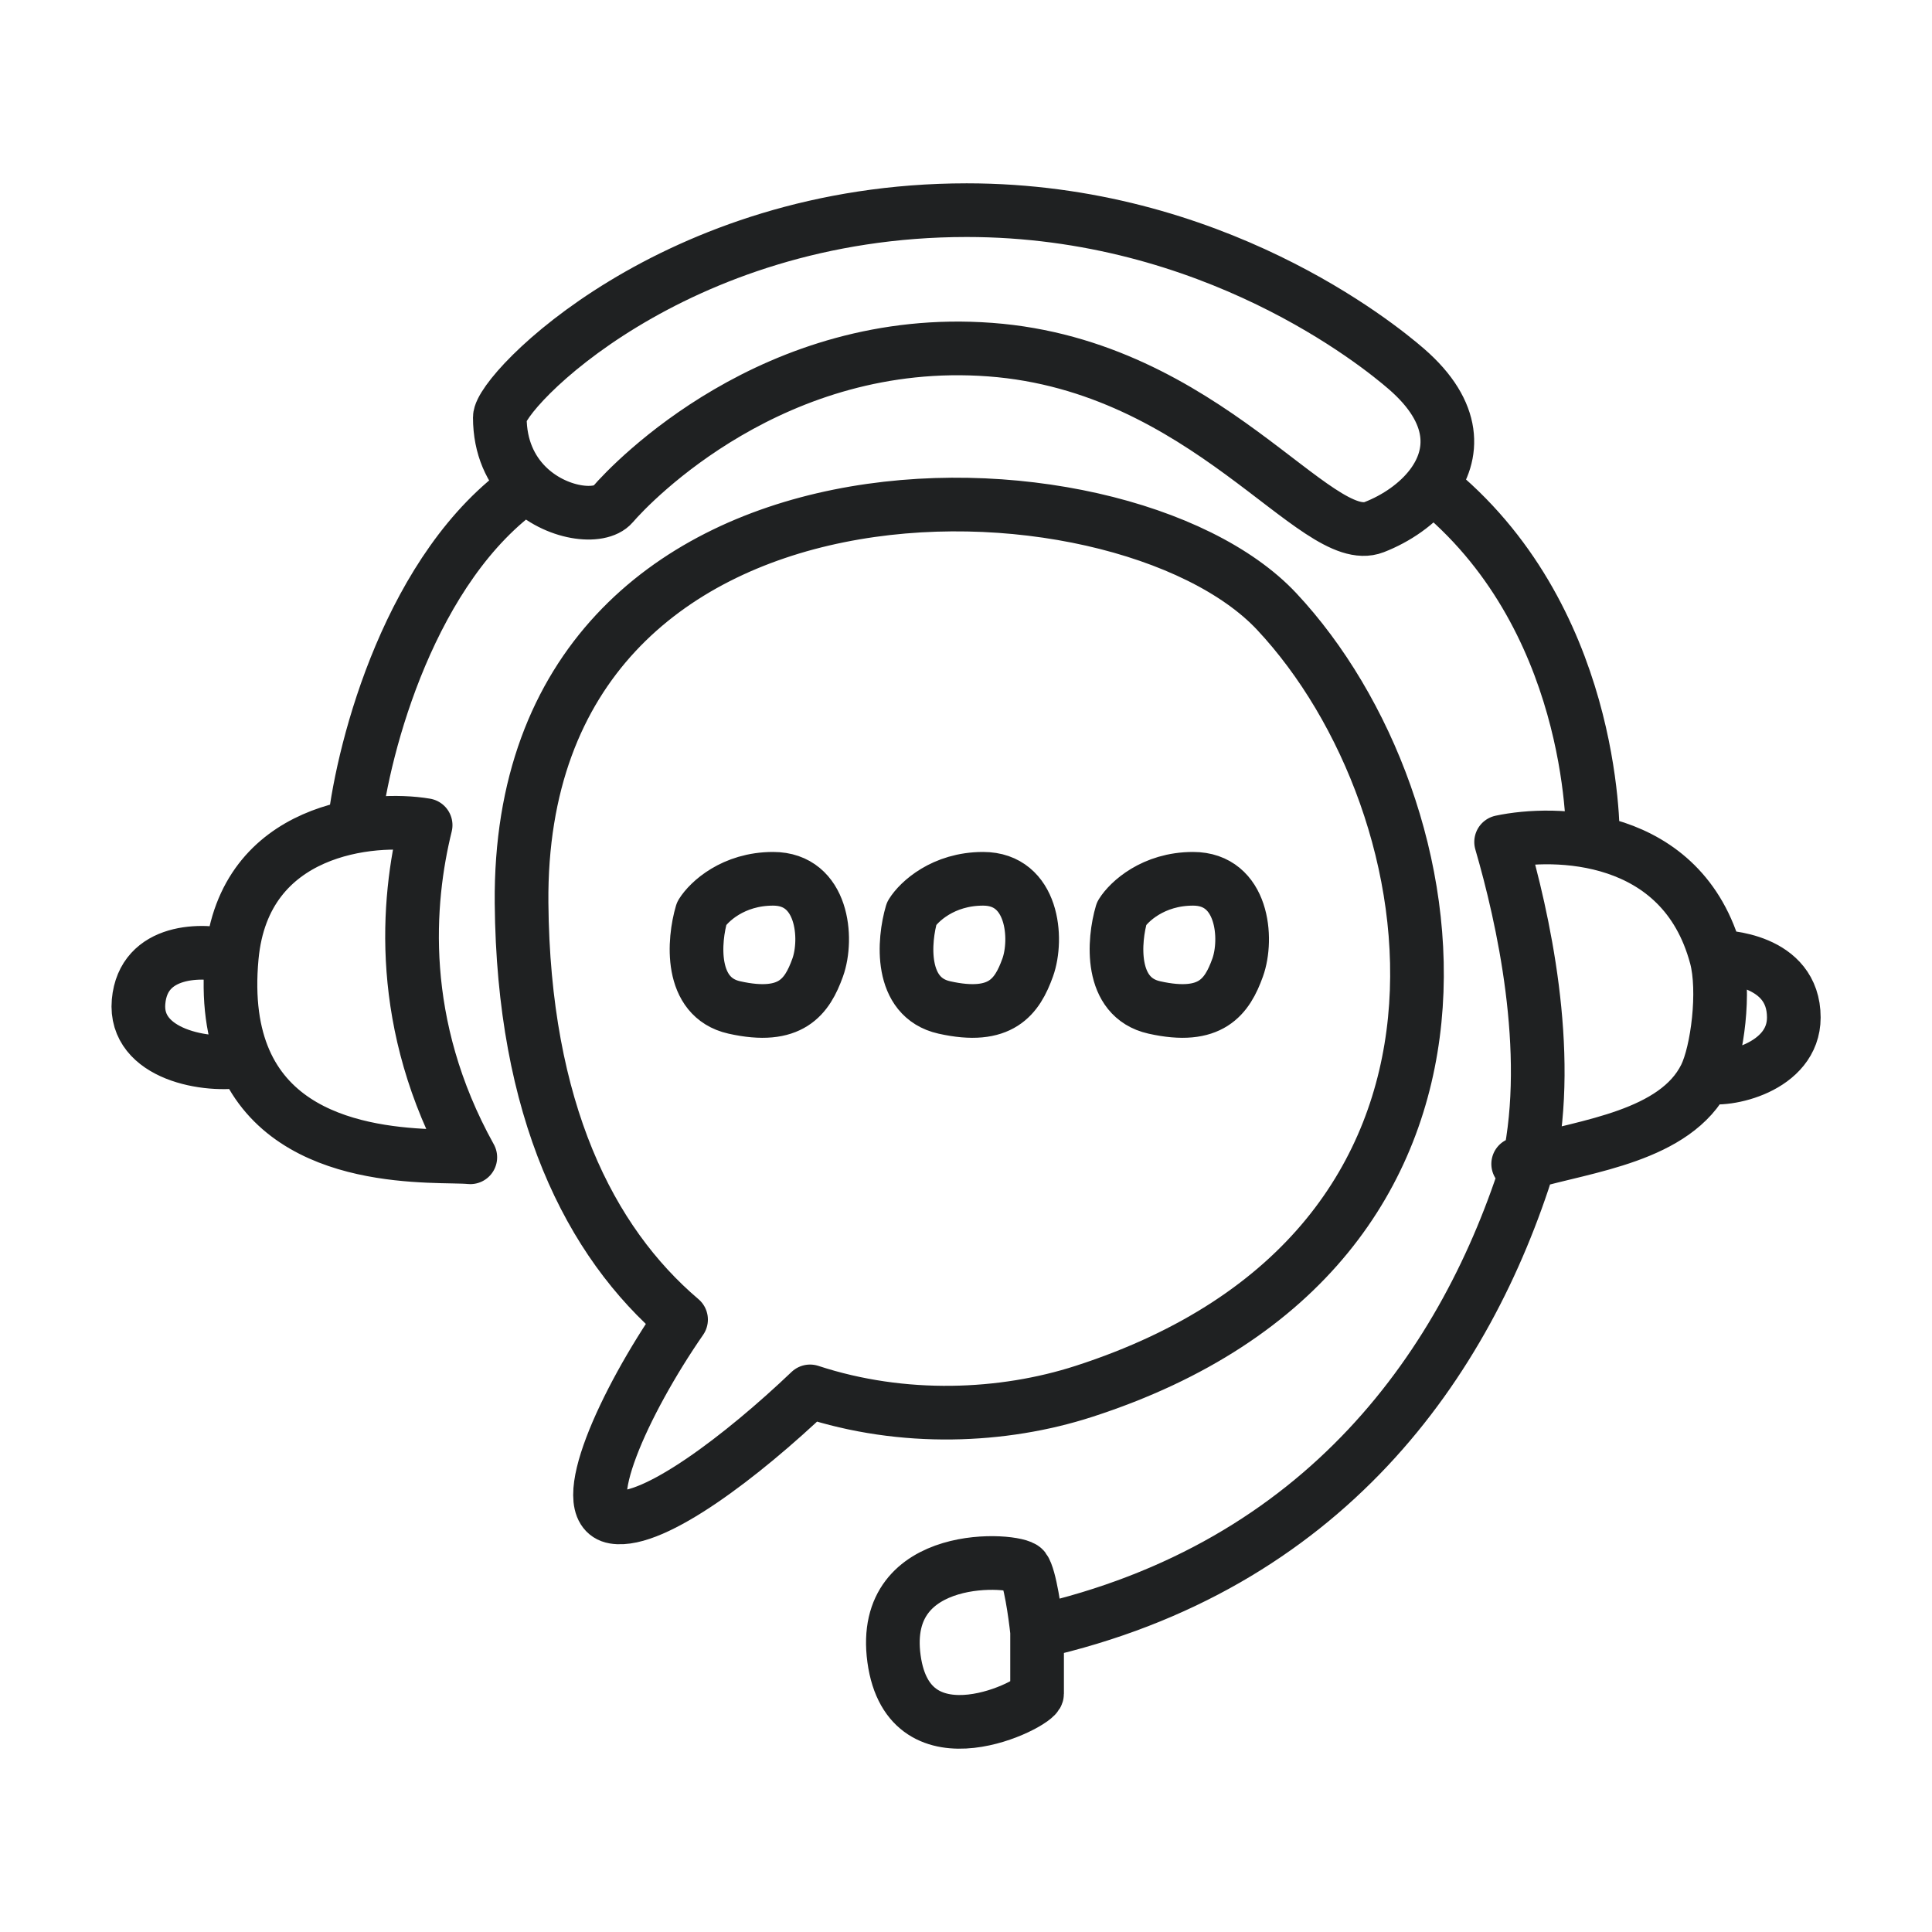 <svg width="72" height="72" viewBox="0 0 72 72" fill="none" xmlns="http://www.w3.org/2000/svg">
<path d="M59.367 31.378C59.367 30.856 59.391 22.913 53.351 18.093M53.351 18.093C52.831 18.785 52.029 19.327 51.213 19.644C49.048 20.487 44.96 13.631 36.903 13.03C28.846 12.429 23.555 17.96 22.834 18.802C22.363 19.352 20.709 19.183 19.621 18.093M53.351 18.093C54.212 16.948 54.303 15.39 52.415 13.752C51.356 12.833 45.193 7.832 36.026 7.832C25.08 7.832 18.627 14.59 18.627 15.555C18.627 16.679 19.045 17.515 19.621 18.093M13.204 30.751C13.546 27.781 15.308 21.092 19.621 18.093M63.954 35.653C62.7 30.972 57.893 30.96 55.942 31.378C56.753 34.165 57.868 39.137 56.98 43.319M63.954 35.653C64.233 35.653 66.85 35.732 66.85 37.919C66.85 39.795 64.314 40.331 63.553 40.117M63.954 35.653C64.296 36.929 64.005 39.203 63.553 40.117M56.98 43.319C55.936 43.47 57.293 43.273 56.98 43.319ZM56.98 43.319C54.665 50.777 49.388 58.392 38.649 60.813M56.98 43.319C59.093 42.705 62.452 42.342 63.553 40.117M56.98 43.319C56.843 43.358 57.109 43.284 56.98 43.319ZM8.639 35.653C9.091 30.828 13.896 30.415 15.862 30.751C15.168 33.569 14.774 38.171 17.527 43.129C16.364 43.009 10.859 43.523 9.118 39.52M8.639 35.653C7.549 35.352 5.339 35.352 5.164 37.329C4.99 39.305 7.723 39.791 9.118 39.52M8.639 35.653C8.488 37.269 8.688 38.532 9.118 39.52M38.649 60.813C38.579 60.154 38.383 58.761 38.16 58.463C37.881 58.091 32.758 57.718 33.317 61.816C33.876 65.914 38.649 63.492 38.649 63.12C38.649 62.822 38.649 61.458 38.649 60.813ZM19.437 33.651C19.283 15.907 41.741 16.552 47.581 22.791C54.31 29.98 56.96 46.499 40.391 51.853C37.383 52.825 33.658 52.992 30.188 51.853C27.674 54.25 24.36 56.779 22.892 56.534C21.423 56.29 23.246 52.262 25.381 49.177C21.967 46.276 19.504 41.35 19.437 33.651ZM26.151 34.035C26.417 33.607 27.32 32.75 28.811 32.75C30.674 32.75 30.861 34.98 30.472 36.06C30.083 37.14 29.479 38.018 27.366 37.545C25.677 37.167 25.852 35.048 26.151 34.035ZM33.977 34.035C34.242 33.607 35.146 32.75 36.637 32.75C38.5 32.75 38.687 34.98 38.298 36.06C37.909 37.14 37.304 38.018 35.192 37.545C33.502 37.167 33.678 35.048 33.977 34.035ZM41.802 34.035C42.068 33.607 42.972 32.75 44.462 32.75C46.326 32.75 46.512 34.98 46.123 36.06C45.734 37.14 45.13 38.018 43.018 37.545C41.328 37.167 41.503 35.048 41.802 34.035Z" stroke="#1F2122" stroke-width="2" stroke-linecap="round" stroke-linejoin="round"/>
</svg>
